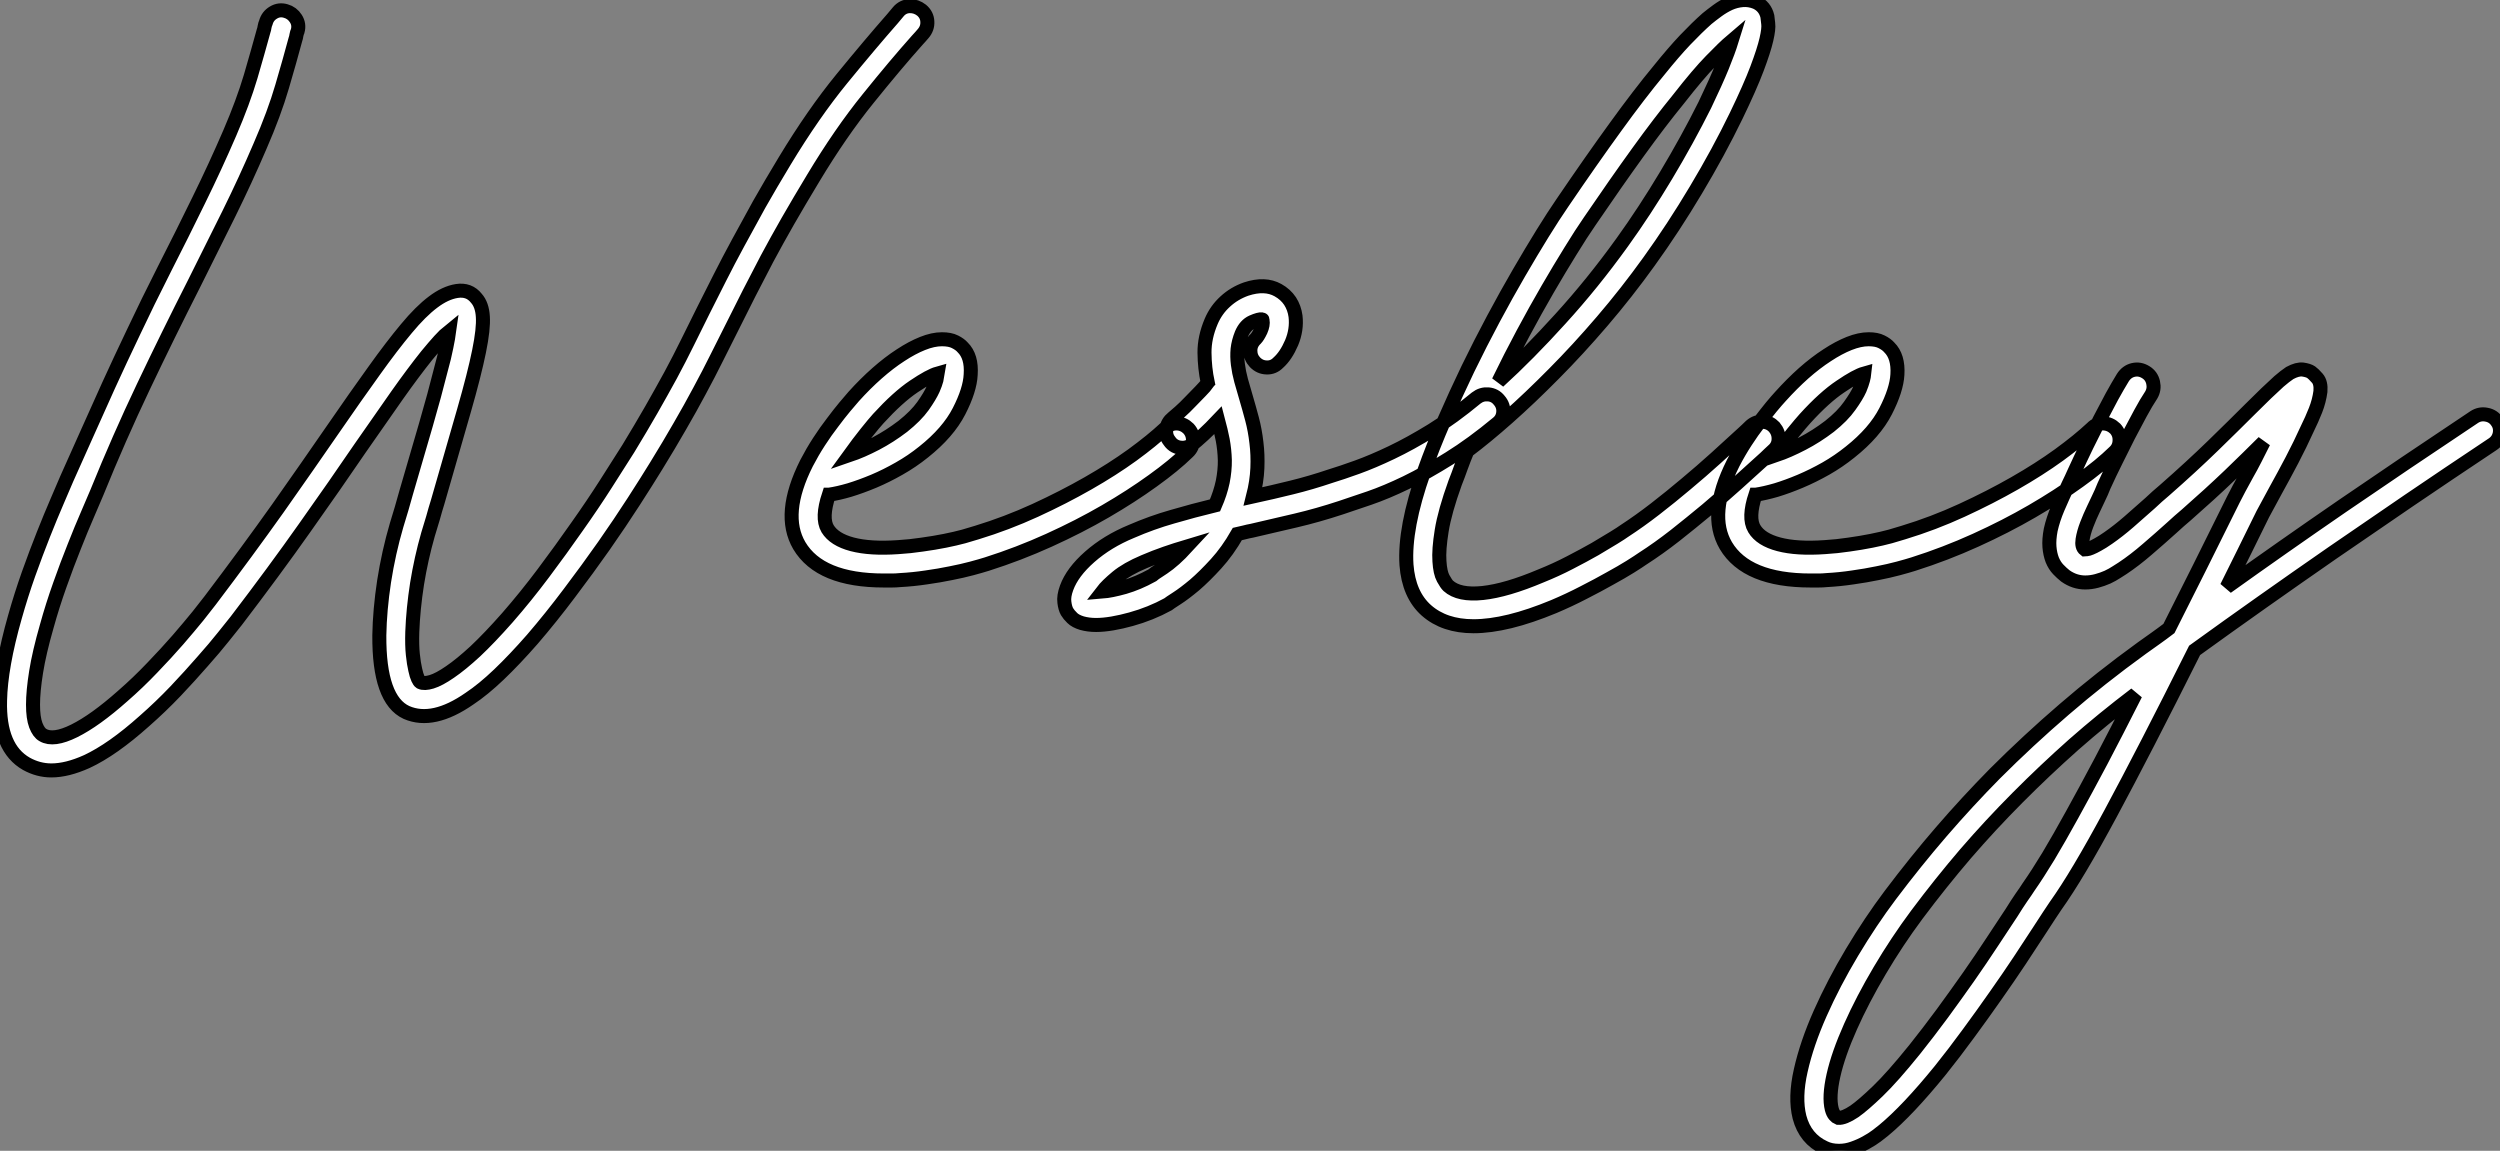 <?xml version="1.0" standalone="no"?>
<svg xmlns="http://www.w3.org/2000/svg" viewBox="0.003 2.941 178.236 82.047"><rect x="0.003" y="2.941" width="178.236" height="82.047" fill="#808080" stroke="none"/><path d="M66.36-38.31L66.36-38.31Q66.75-37.98 66.77-37.50Q66.80-37.02 66.47-36.64L66.47-36.64Q66.36-36.50 66.27-36.41Q66.17-36.31 66.06-36.18L66.06-36.18Q64.50-34.43 62.55-32.01Q60.59-29.59 58.63-26.33L58.63-26.33Q57.64-24.69 56.83-23.28Q56.03-21.88 55.34-20.59Q54.66-19.30 54.07-18.14Q53.48-16.98 52.91-15.83L52.91-15.83Q52.34-14.68 51.76-13.54Q51.19-12.39 50.53-11.17Q49.88-9.95 49.12-8.64Q48.37-7.33 47.44-5.82L47.44-5.82Q46.79-4.76 45.83-3.27Q44.87-1.78 43.71-0.12Q42.55 1.53 41.25 3.25Q39.95 4.98 38.61 6.54L38.61 6.54Q37.35 7.98 36.23 9.05Q35.11 10.12 34.13 10.77L34.13 10.77Q31.53 12.58 29.64 11.76L29.64 11.76Q27.67 10.86 27.70 6.26L27.70 6.26Q27.73 4.46 28.04 2.41Q28.36 0.36 28.93-1.59L28.93-1.59Q29.12-2.19 29.29-2.78Q29.45-3.36 29.61-3.91L29.61-3.91Q30.38-6.54 31.02-8.75Q31.66-10.96 32.07-12.61L32.07-12.61Q32.35-13.62 32.48-14.30Q32.62-14.98 32.68-15.42L32.68-15.42Q32.38-15.18 31.99-14.75Q31.61-14.33 31.09-13.70L31.09-13.70Q30.13-12.50 28.97-10.86Q27.81-9.21 26.33-7.08L26.33-7.08Q24.58-4.51 22.39-1.42Q20.21 1.67 17.50 5.22L17.50 5.22Q17.20 5.61 16.58 6.37Q15.97 7.14 15.09 8.13Q14.22 9.13 13.17 10.24Q12.11 11.35 10.96 12.36L10.96 12.36Q8.67 14.41 6.84 15.26L6.84 15.26Q5.44 15.89 4.32 15.89L4.32 15.89Q3.39 15.89 2.54 15.42L2.54 15.42Q0.57 14.30 0.66 10.91L0.66 10.91Q0.71 8.50 1.72 4.95L1.72 4.95Q2.16 3.39 2.69 1.89Q3.23 0.38 3.75-0.93Q4.27-2.24 4.72-3.28Q5.17-4.32 5.41-4.89L5.41-4.89Q6.13-6.48 6.85-8.11Q7.57-9.73 8.39-11.54Q9.21-13.34 10.19-15.39Q11.16-17.45 12.39-19.88L12.39-19.88Q13.67-22.39 14.83-24.77Q16.00-27.15 17.04-29.56L17.04-29.56Q17.99-31.77 18.53-33.59Q19.06-35.41 19.44-36.80L19.44-36.80Q19.50-36.97 19.52-37.13Q19.55-37.30 19.61-37.43L19.61-37.43Q19.74-37.90 20.15-38.14Q20.56-38.39 21.03-38.25L21.03-38.25Q21.49-38.12 21.75-37.71Q22.01-37.30 21.88-36.83L21.88-36.83Q21.82-36.70 21.79-36.53Q21.77-36.37 21.71-36.20L21.71-36.20Q21.33-34.78 20.77-32.87Q20.21-30.95 19.20-28.63L19.20-28.63Q18.16-26.20 16.97-23.79Q15.78-21.38 14.49-18.81L14.49-18.81Q12.63-15.15 10.88-11.47Q9.13-7.79 7.57-3.94L7.57-3.94Q7.33-3.36 6.89-2.35Q6.45-1.34 5.95-0.07Q5.44 1.20 4.92 2.67Q4.40 4.13 3.99 5.61L3.99 5.61Q3.45 7.49 3.23 8.87Q3.01 10.25 3.01 11.20Q3.01 12.14 3.21 12.67Q3.42 13.21 3.72 13.37L3.72 13.37Q4.46 13.81 5.95 13.07Q7.44 12.33 9.41 10.58L9.41 10.58Q10.50 9.63 11.51 8.57Q12.52 7.52 13.34 6.58Q14.16 5.63 14.77 4.88Q15.37 4.13 15.64 3.77L15.64 3.77Q18.29 0.27 20.47-2.80Q22.64-5.88 24.39-8.42L24.39-8.42Q26.03-10.80 27.32-12.59Q28.60-14.38 29.63-15.61Q30.65-16.84 31.53-17.50Q32.40-18.16 33.22-18.29L33.22-18.29Q34.10-18.43 34.62-17.77L34.62-17.77Q35.03-17.31 35.08-16.46Q35.14-15.61 34.81-13.99Q34.48-12.36 33.74-9.78Q33.00-7.19 31.86-3.25L31.86-3.25Q31.69-2.71 31.53-2.12Q31.36-1.53 31.17-0.93L31.17-0.93Q30.68 0.79 30.39 2.58Q30.11 4.38 30.05 6.02L30.05 6.02Q30.02 6.97 30.09 7.63Q30.16 8.29 30.26 8.71Q30.35 9.13 30.45 9.34Q30.54 9.54 30.63 9.60L30.63 9.60Q30.90 9.73 31.43 9.57Q31.96 9.41 32.74 8.87Q33.52 8.34 34.54 7.40Q35.55 6.45 36.83 5.00L36.83 5.00Q38.14 3.50 39.40 1.82Q40.66 0.14 41.79-1.48Q42.93-3.09 43.86-4.55Q44.79-6.02 45.45-7.05L45.45-7.05Q46.35-8.53 47.09-9.82Q47.82-11.10 48.47-12.29Q49.11-13.48 49.67-14.62Q50.23-15.75 50.80-16.90L50.80-16.90Q51.38-18.05 51.98-19.24Q52.58-20.43 53.28-21.72Q53.98-23.02 54.78-24.46Q55.59-25.89 56.60-27.56L56.60-27.56Q58.65-30.95 60.68-33.43Q62.70-35.90 64.29-37.71L64.29-37.71L64.70-38.20Q65.02-38.58 65.50-38.60Q65.98-38.61 66.36-38.31ZM85.39-8.48L85.39-8.48Q85.72-8.12 85.71-7.63Q85.70-7.14 85.34-6.81L85.34-6.81Q84.36-5.85 82.84-4.76Q81.32-3.66 79.46-2.58Q77.60-1.50 75.44-0.52Q73.28 0.46 71.01 1.18L71.01 1.18Q70.60 1.31 69.93 1.49Q69.26 1.67 68.44 1.83Q67.62 2.00 66.69 2.13Q65.76 2.27 64.83 2.32L64.83 2.32Q64.53 2.35 64.24 2.35Q63.96 2.35 63.68 2.35L63.68 2.35Q59.12 2.35 57.64-0.14L57.64-0.14Q56.33-2.38 58.16-6.02L58.16-6.02Q58.57-6.81 59.05-7.55Q59.53-8.29 60.01-8.91Q60.48-9.54 60.88-10.02Q61.28-10.50 61.52-10.77L61.52-10.77Q62.34-11.68 63.19-12.43Q64.04-13.18 64.86-13.71Q65.68-14.25 66.43-14.55Q67.18-14.85 67.81-14.85L67.81-14.85Q68.39-14.85 68.74-14.67Q69.10-14.49 69.29-14.27L69.29-14.27Q69.95-13.62 69.86-12.33L69.86-12.33Q69.81-11.24 69.03-9.72Q68.25-8.20 66.50-6.81L66.50-6.81Q65.68-6.15 64.76-5.63Q63.85-5.11 62.95-4.73Q62.04-4.35 61.22-4.10Q60.40-3.86 59.77-3.77L59.77-3.77L59.75-3.77Q59.20-2.11 59.66-1.34L59.66-1.34Q60.13-0.57 61.41-0.23Q62.70 0.11 64.70-0.03L64.70-0.03Q65.54-0.08 66.40-0.21Q67.27-0.33 68.02-0.48Q68.77-0.63 69.36-0.79Q69.95-0.96 70.30-1.07L70.30-1.07Q72.43-1.72 74.46-2.65Q76.48-3.58 78.23-4.58Q79.98-5.58 81.39-6.60Q82.80-7.63 83.73-8.50L83.73-8.50Q84.08-8.86 84.56-8.85Q85.04-8.83 85.39-8.48ZM63.27-9.19L63.27-9.19Q62.97-8.86 62.41-8.16Q61.85-7.46 61.22-6.59L61.22-6.59Q62.10-6.89 63.10-7.41Q64.09-7.93 65.02-8.64L65.02-8.64Q65.95-9.38 66.46-10.09Q66.96-10.80 67.18-11.29L67.18-11.29Q67.35-11.68 67.42-11.95Q67.48-12.22 67.51-12.41L67.51-12.41Q66.94-12.25 65.80-11.48Q64.67-10.72 63.27-9.19ZM107.54-10.50L107.54-10.50Q107.87-10.12 107.83-9.64Q107.79-9.16 107.41-8.86L107.41-8.86Q105.63-7.38 103.99-6.36Q102.35-5.33 100.91-4.63Q99.48-3.94 98.29-3.53Q97.10-3.12 96.25-2.84L96.25-2.84Q94.61-2.30 93.04-1.93Q91.46-1.56 89.91-1.20L89.91-1.20Q89.63-1.15 89.37-1.08Q89.11-1.01 88.87-0.96L88.87-0.96Q88.18 0.25 87.36 1.15Q86.54 2.05 85.82 2.67Q85.09 3.28 84.56 3.62Q84.03 3.96 83.92 4.05L83.92 4.05Q83.32 4.38 82.65 4.65Q81.98 4.92 81.29 5.11Q80.61 5.30 79.97 5.41Q79.32 5.52 78.80 5.52L78.80 5.52Q78.26 5.52 77.79 5.39L77.79 5.39Q77.33 5.25 77.10 5.02Q76.86 4.79 76.73 4.57L76.73 4.57Q76.59 4.32 76.54 3.90Q76.48 3.47 76.70 2.87L76.70 2.87Q77.11 1.75 78.35 0.66Q79.60-0.44 81.32-1.15L81.32-1.15Q82.77-1.78 84.25-2.20Q85.72-2.63 87.28-3.01L87.28-3.01Q87.66-3.88 87.83-4.69Q87.99-5.50 87.98-6.23Q87.96-6.97 87.83-7.67Q87.69-8.37 87.50-9.08L87.50-9.08Q86.98-8.53 86.45-8.04Q85.91-7.55 85.67-7.36L85.67-7.36Q85.34-7.11 84.98-7.11L84.98-7.11Q84.36-7.11 84.03-7.60L84.03-7.60Q83.73-7.98 83.81-8.46Q83.89-8.94 84.27-9.24L84.27-9.24Q84.41-9.35 84.77-9.67Q85.12-9.98 85.50-10.38Q85.89-10.77 86.24-11.14Q86.60-11.51 86.73-11.70L86.73-11.70Q86.73-11.73 86.76-11.76L86.76-11.76Q86.54-12.80 86.53-13.89Q86.52-14.98 87.01-16.13L87.01-16.13Q87.36-16.95 88.01-17.54Q88.65-18.13 89.50-18.43L89.50-18.43Q90.84-18.87 91.77-18.35L91.77-18.35Q92.31-18.05 92.63-17.57Q92.94-17.09 93.02-16.49L93.02-16.49Q93.13-15.53 92.74-14.60Q92.34-13.67 91.79-13.18L91.79-13.18Q91.44-12.82 90.96-12.84Q90.48-12.85 90.13-13.21L90.13-13.21Q89.80-13.56 89.80-14.04Q89.80-14.52 90.18-14.88L90.18-14.88Q90.34-15.04 90.54-15.46Q90.73-15.89 90.67-16.19L90.67-16.19Q90.67-16.27 90.64-16.27L90.64-16.27Q90.43-16.30 89.93-16.08Q89.44-15.86 89.17-15.23L89.17-15.23Q88.95-14.68 88.89-14.15Q88.84-13.62 88.91-13.06Q88.98-12.50 89.14-11.91Q89.30-11.32 89.50-10.66L89.50-10.66Q89.71-9.95 89.92-9.16Q90.13-8.37 90.23-7.49Q90.34-6.62 90.30-5.66Q90.26-4.70 89.99-3.64L89.99-3.64Q91.36-3.94 92.74-4.28Q94.12-4.62 95.51-5.09L95.51-5.09Q96.30-5.33 97.41-5.73Q98.52-6.13 99.86-6.77Q101.20-7.41 102.73-8.35Q104.26-9.30 105.90-10.66L105.90-10.66Q106.29-10.96 106.76-10.92Q107.24-10.88 107.54-10.50ZM82.77 2.00L82.77 2.00Q82.82 1.94 83.59 1.44Q84.36 0.93 85.29-0.08L85.29-0.08Q84.49 0.16 83.74 0.42Q82.99 0.68 82.22 1.01L82.22 1.01Q80.99 1.53 80.28 2.12Q79.57 2.71 79.24 3.14L79.24 3.14Q79.87 3.09 80.83 2.82Q81.79 2.54 82.77 2.00ZM127.15-8.59L127.15-8.59Q127.48-8.20 127.46-7.72Q127.45-7.25 127.07-6.92L127.07-6.92Q126.93-6.78 126.79-6.66Q126.66-6.54 126.52-6.40L126.52-6.40Q125.56-5.52 124.51-4.58Q123.46-3.64 122.34-2.69Q121.21-1.75 120.07-0.85Q118.92 0.05 117.77 0.79L117.77 0.79Q117.50 0.98 116.88 1.37Q116.27 1.75 115.43 2.21Q114.60 2.68 113.56 3.21Q112.52 3.75 111.43 4.21L111.43 4.21Q108.06 5.61 105.71 5.61L105.71 5.61Q103.63 5.61 102.35 4.48L102.35 4.48Q101.09 3.36 100.93 1.23L100.93 1.23Q100.76-1.39 102.18-5.41L102.18-5.41Q102.81-7.19 103.62-9.05Q104.43-10.91 105.31-12.74Q106.20-14.57 107.13-16.31Q108.06-18.05 108.95-19.58Q109.84-21.11 110.63-22.39Q111.43-23.68 112.05-24.58L112.05-24.58Q114.13-27.64 115.83-29.98Q117.52-32.32 118.97-34.07L118.97-34.07Q119.96-35.30 120.80-36.19Q121.65-37.08 122.36-37.71L122.36-37.71Q122.69-37.98 123.10-38.28Q123.51-38.58 123.96-38.79Q124.41-38.99 124.89-39.03Q125.37-39.07 125.84-38.88L125.84-38.88Q126.49-38.58 126.66-37.87L126.66-37.87Q126.68-37.71 126.72-37.35Q126.77-37.00 126.59-36.22Q126.41-35.44 125.92-34.14Q125.43-32.84 124.44-30.79L124.44-30.79Q123.18-28.19 121.57-25.50Q119.96-22.80 118.23-20.40L118.23-20.40Q116.62-18.16 114.88-16.13Q113.15-14.11 111.44-12.39Q109.73-10.66 108.16-9.27Q106.59-7.88 105.27-6.89L105.27-6.89Q105.03-6.32 104.82-5.74Q104.62-5.17 104.40-4.62L104.40-4.62Q103.66-2.57 103.44-1.20Q103.22 0.16 103.28 0.98Q103.33 1.80 103.55 2.20Q103.77 2.60 103.91 2.73L103.91 2.73Q104.67 3.42 106.37 3.24Q108.06 3.06 110.52 2.02L110.52 2.02Q111.59 1.59 112.57 1.08Q113.56 0.57 114.37 0.11Q115.17-0.36 115.72-0.70Q116.27-1.04 116.46-1.18L116.46-1.18Q117.55-1.89 118.66-2.75Q119.77-3.61 120.86-4.53Q121.95-5.44 122.98-6.37Q124.00-7.30 124.93-8.15L124.93-8.15Q125.07-8.29 125.21-8.41Q125.34-8.53 125.48-8.67L125.48-8.67Q125.86-9.00 126.34-8.97Q126.82-8.94 127.15-8.59ZM114.00-23.27L114.00-23.27Q113.39-22.39 112.63-21.15Q111.86-19.91 111.00-18.43Q110.14-16.95 109.24-15.27Q108.34-13.59 107.49-11.84L107.49-11.84Q109.62-13.78 111.90-16.30Q114.19-18.81 116.32-21.77L116.32-21.77Q117.93-24.01 119.45-26.55Q120.97-29.09 122.20-31.55L122.20-31.55Q122.99-33.20 123.44-34.30Q123.89-35.41 124.11-36.12L124.11-36.12Q123.57-35.66 122.65-34.71Q121.73-33.77 120.34-31.99L120.34-31.99Q119-30.35 117.44-28.19Q115.88-26.03 114.00-23.27ZM151.46-8.48L151.46-8.48Q151.79-8.12 151.77-7.63Q151.76-7.14 151.40-6.81L151.40-6.81Q150.42-5.85 148.90-4.76Q147.38-3.66 145.52-2.58Q143.66-1.50 141.50-0.52Q139.34 0.46 137.07 1.18L137.07 1.18Q136.66 1.31 135.99 1.49Q135.32 1.67 134.50 1.83Q133.68 2.00 132.75 2.13Q131.82 2.27 130.89 2.32L130.89 2.32Q130.59 2.35 130.31 2.35Q130.02 2.35 129.75 2.35L129.75 2.35Q125.18 2.35 123.70-0.14L123.70-0.14Q122.39-2.38 124.22-6.02L124.22-6.02Q124.63-6.81 125.11-7.55Q125.59-8.29 126.07-8.91Q126.55-9.54 126.94-10.02Q127.34-10.50 127.59-10.77L127.59-10.77Q128.41-11.68 129.25-12.43Q130.10-13.18 130.92-13.71Q131.74-14.25 132.49-14.55Q133.25-14.85 133.88-14.85L133.88-14.85Q134.45-14.85 134.80-14.67Q135.16-14.49 135.35-14.27L135.35-14.27Q136.01-13.62 135.93-12.33L135.93-12.33Q135.87-11.24 135.09-9.72Q134.31-8.20 132.56-6.81L132.56-6.81Q131.74-6.15 130.83-5.63Q129.91-5.11 129.01-4.73Q128.11-4.35 127.29-4.10Q126.46-3.86 125.84-3.77L125.84-3.77L125.81-3.77Q125.26-2.11 125.73-1.34L125.73-1.34Q126.19-0.57 127.48-0.23Q128.76 0.11 130.76-0.03L130.76-0.03Q131.61-0.08 132.47-0.21Q133.33-0.33 134.08-0.48Q134.83-0.63 135.42-0.79Q136.01-0.96 136.36-1.07L136.36-1.07Q138.50-1.72 140.52-2.65Q142.54-3.58 144.29-4.58Q146.04-5.58 147.45-6.60Q148.86-7.63 149.79-8.50L149.79-8.50Q150.14-8.86 150.62-8.85Q151.10-8.83 151.46-8.48ZM129.34-9.19L129.34-9.19Q129.04-8.86 128.47-8.16Q127.91-7.46 127.29-6.59L127.29-6.59Q128.16-6.89 129.16-7.41Q130.16-7.93 131.09-8.64L131.09-8.64Q132.02-9.38 132.52-10.09Q133.03-10.80 133.25-11.29L133.25-11.29Q133.41-11.68 133.48-11.95Q133.55-12.22 133.57-12.41L133.57-12.41Q133-12.25 131.87-11.48Q130.73-10.72 129.34-9.19ZM178.69-8.97L178.69-8.97Q178.96-8.59 178.87-8.11Q178.77-7.63 178.36-7.36L178.36-7.36Q175.19-5.25 172.38-3.34Q169.56-1.42 166.95 0.38Q164.34 2.19 161.92 3.90Q159.50 5.61 157.12 7.33L157.12 7.33Q155.29 10.99 153.81 13.86Q152.33 16.73 151.13 18.96Q149.93 21.19 148.97 22.80Q148.01 24.42 147.19 25.57L147.19 25.57Q147.03 25.81 146.73 26.26Q146.43 26.71 146.04 27.32L146.04 27.32Q145.44 28.25 144.65 29.44Q143.86 30.63 142.93 31.95Q142.00 33.28 141.00 34.64Q140 36.01 138.99 37.27L138.99 37.27Q136.66 40.14 134.94 41.56L134.94 41.56Q134.75 41.70 134.44 41.95Q134.12 42.19 133.70 42.42Q133.27 42.66 132.78 42.83Q132.29 43.01 131.77 43.01L131.77 43.01Q131.17 43.01 130.73 42.79L130.73 42.79Q129.36 42.16 128.95 40.61L128.95 40.61Q128.60 39.21 129.04 37.28Q129.47 35.36 130.43 33.20Q131.39 31.04 132.70 28.85Q134.01 26.66 135.43 24.77L135.43 24.77Q137.24 22.37 139.07 20.25Q140.90 18.13 142.87 16.13L142.87 16.13Q145.25 13.75 147.82 11.54Q150.39 9.32 153.37 7.16L153.37 7.16Q153.86 6.81 154.34 6.47Q154.82 6.13 155.29 5.77L155.29 5.77Q157.34 1.72 159.88-3.42L159.88-3.42Q160.04-3.75 160.29-4.21Q160.54-4.68 160.84-5.22L160.84-5.22Q161.14-5.74 161.44-6.33Q161.74-6.92 162.04-7.52L162.04-7.52Q160.97-6.45 159.61-5.14Q158.24-3.83 156.52-2.32L156.52-2.32Q156.27-2.11 156.02-1.89Q155.78-1.67 155.50-1.42L155.50-1.42Q154.66-0.66 153.75 0.12Q152.85 0.90 151.98 1.48L151.98 1.48Q151.81 1.59 151.54 1.76Q151.27 1.94 150.91 2.11Q150.55 2.27 150.14 2.38Q149.73 2.49 149.32 2.49L149.32 2.49Q148.56 2.49 147.90 2.02L147.90 2.02Q147.66 1.83 147.40 1.56Q147.14 1.29 146.97 0.88Q146.81 0.46 146.77-0.05Q146.73-0.57 146.86-1.26L146.86-1.26Q147.03-2.02 147.37-2.82Q147.71-3.61 148.12-4.48L148.12-4.48Q148.23-4.70 148.33-4.92Q148.42-5.14 148.53-5.36L148.53-5.36Q148.97-6.32 149.43-7.27Q149.90-8.23 150.35-9.11Q150.80-9.98 151.22-10.76Q151.65-11.54 152.00-12.11L152.00-12.11Q152.28-12.55 152.74-12.66Q153.21-12.77 153.64-12.50L153.64-12.50Q154.05-12.25 154.16-11.77Q154.27-11.29 154.03-10.88L154.03-10.88Q153.67-10.34 153.26-9.58Q152.85-8.83 152.41-7.98Q151.98-7.14 151.53-6.22Q151.07-5.30 150.66-4.40L150.66-4.40Q150.55-4.16 150.46-3.92Q150.36-3.69 150.25-3.47L150.25-3.47Q150.14-3.25 149.90-2.73Q149.65-2.21 149.43-1.64Q149.21-1.07 149.13-0.56Q149.05-0.05 149.30 0.14L149.30 0.14Q149.32 0.14 149.43 0.12Q149.54 0.11 149.73 0.03Q149.93-0.05 150.23-0.22Q150.53-0.38 150.96-0.68L150.96-0.68Q151.68-1.18 152.43-1.83Q153.18-2.49 153.95-3.17L153.95-3.17Q154.22-3.42 154.46-3.64Q154.71-3.86 154.96-4.07L154.96-4.07Q156.93-5.80 158.44-7.27Q159.96-8.75 161.08-9.87L161.08-9.87Q162.34-11.13 163.13-11.84L163.13-11.84Q163.57-12.22 163.90-12.44L163.90-12.44Q164.45-12.74 164.84-12.69Q165.24-12.63 165.43-12.50L165.43-12.50Q165.59-12.39 165.87-12.07Q166.14-11.76 166.09-11.13L166.09-11.13Q166.00-10.45 165.74-9.79Q165.48-9.13 165.13-8.42L165.13-8.42Q164.66-7.38 164.06-6.23Q163.46-5.09 162.91-4.10L162.91-4.10Q162.61-3.55 162.38-3.12Q162.15-2.68 161.98-2.38L161.98-2.38Q161.30-0.98 160.66 0.30Q160.02 1.59 159.41 2.82L159.41 2.82Q163.35 0 167.67-2.97Q171.99-5.93 177.05-9.30L177.05-9.30Q177.46-9.57 177.94-9.47Q178.42-9.38 178.69-8.97ZM145.28 24.20L145.28 24.20Q145.93 23.27 146.70 22.00Q147.46 20.73 148.39 19.04Q149.32 17.36 150.45 15.23Q151.57 13.10 152.91 10.45L152.91 10.45Q150.58 12.22 148.50 14.05Q146.43 15.89 144.50 17.83Q142.57 19.77 140.79 21.83Q139.02 23.90 137.32 26.17L137.32 26.17Q135.90 28.08 134.67 30.16Q133.44 32.24 132.59 34.15L132.59 34.15Q131.71 36.12 131.37 37.64Q131.03 39.16 131.25 40.03L131.25 40.03Q131.33 40.33 131.46 40.47Q131.58 40.61 131.71 40.66L131.71 40.66Q132.13 40.69 132.86 40.20L132.86 40.20Q133.49 39.76 134.53 38.76Q135.57 37.76 137.16 35.79L137.16 35.79Q138.14 34.56 139.13 33.22Q140.11 31.88 141.01 30.60Q141.91 29.31 142.69 28.12Q143.47 26.93 144.07 26.03L144.07 26.03Q144.46 25.40 144.77 24.95Q145.09 24.50 145.28 24.20Z" fill="white" stroke="black" transform="translate(0 0) scale(1 1) translate(-0.653 41.978)"/></svg>